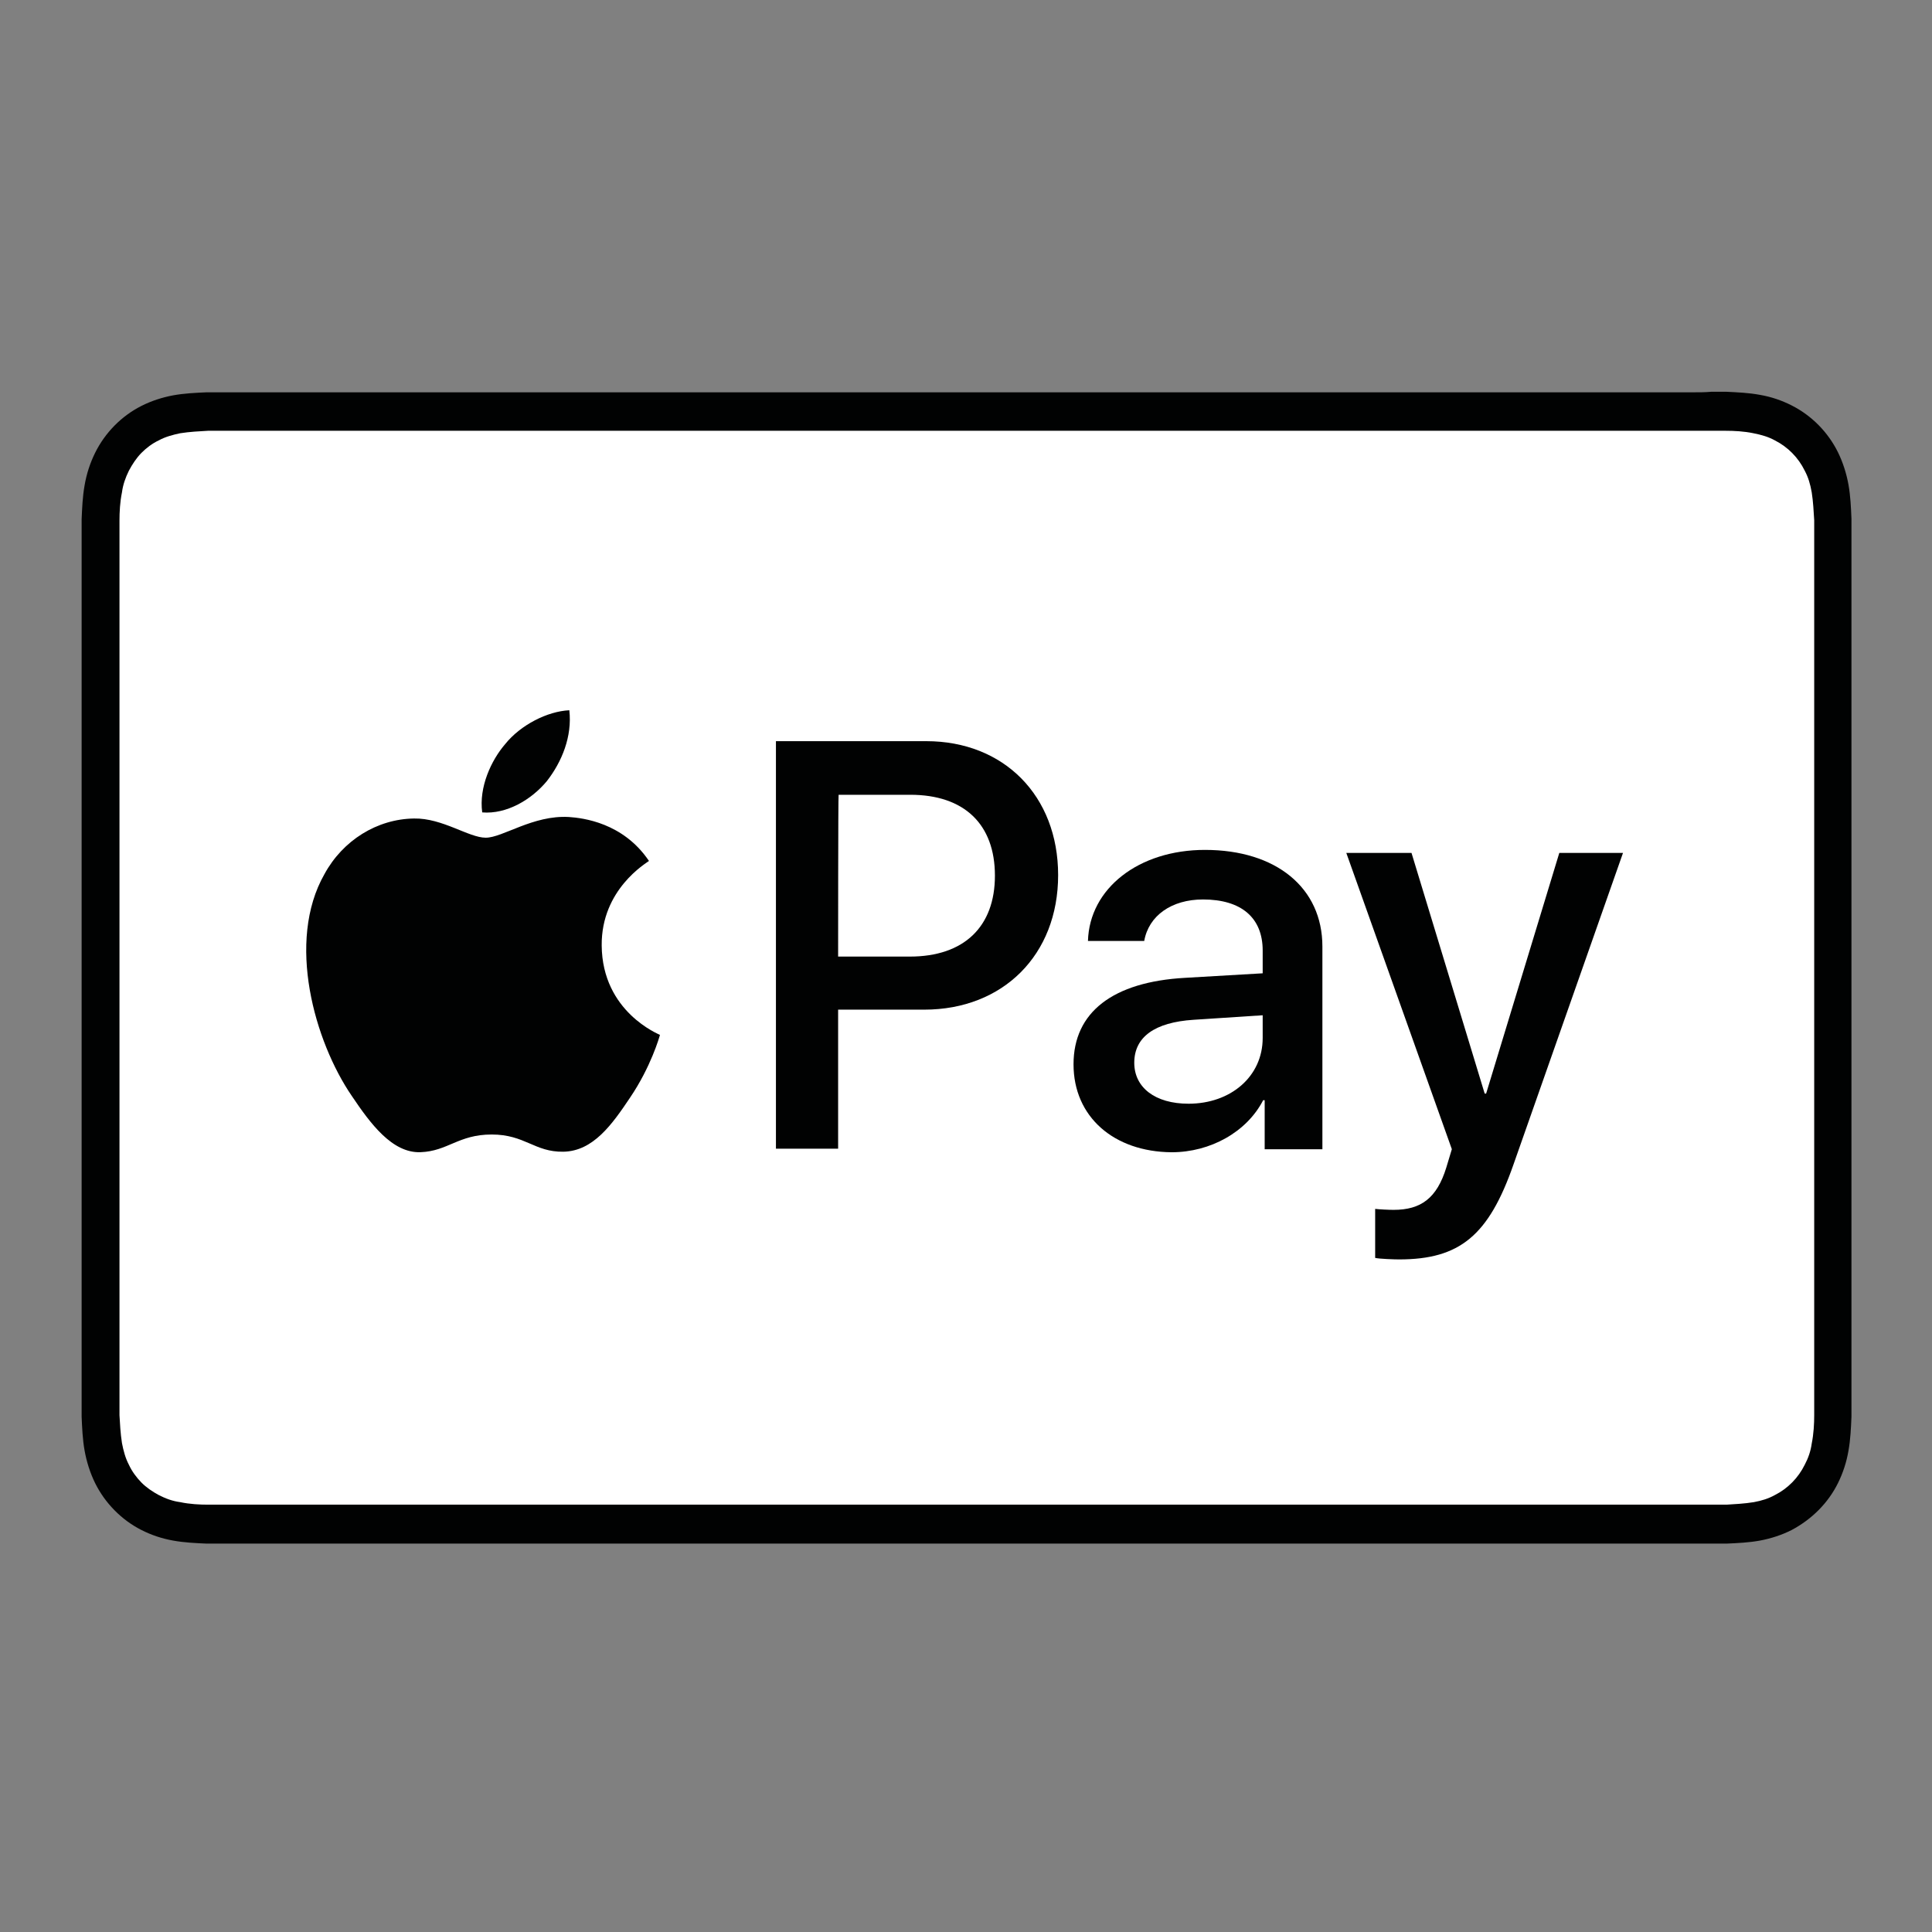 <svg width="32" height="32" viewBox="0 0 32 32" fill="none" xmlns="http://www.w3.org/2000/svg">
<rect x="0" y="0" width="32" height="32" fill="#808080" stroke="none"/>
<path d="M28.045 6.498H3.973C3.874 6.498 3.775 6.498 3.676 6.498C3.594 6.498 3.511 6.498 3.421 6.498C3.239 6.506 3.05 6.515 2.868 6.548C2.687 6.582 2.506 6.64 2.341 6.724C2.011 6.891 1.739 7.168 1.574 7.503C1.492 7.67 1.434 7.846 1.401 8.039C1.368 8.223 1.36 8.416 1.352 8.6C1.352 8.684 1.352 8.767 1.352 8.86C1.352 8.96 1.352 9.061 1.352 9.161V22.895C1.352 22.996 1.352 23.096 1.352 23.205C1.352 23.289 1.352 23.373 1.352 23.465C1.36 23.649 1.368 23.842 1.401 24.026C1.434 24.21 1.492 24.395 1.574 24.562C1.657 24.73 1.764 24.88 1.896 25.014C2.028 25.148 2.176 25.257 2.341 25.341C2.506 25.425 2.679 25.483 2.868 25.517C3.05 25.55 3.239 25.559 3.421 25.567C3.503 25.567 3.586 25.567 3.676 25.567C3.775 25.567 3.874 25.567 3.973 25.567H28.045C28.144 25.567 28.243 25.567 28.342 25.567C28.424 25.567 28.507 25.567 28.597 25.567C28.779 25.559 28.968 25.55 29.15 25.517C29.331 25.483 29.512 25.425 29.677 25.341C30.007 25.165 30.279 24.897 30.444 24.562C30.526 24.395 30.584 24.219 30.617 24.026C30.65 23.842 30.658 23.649 30.666 23.465C30.666 23.381 30.666 23.297 30.666 23.205C30.666 23.105 30.666 23.004 30.666 22.895V9.161C30.666 9.061 30.666 8.96 30.666 8.851C30.666 8.767 30.666 8.684 30.666 8.592C30.658 8.407 30.65 8.215 30.617 8.03C30.584 7.846 30.526 7.662 30.444 7.494C30.279 7.159 30.007 6.883 29.677 6.716C29.512 6.632 29.339 6.573 29.15 6.54C28.968 6.506 28.779 6.498 28.597 6.489C28.515 6.489 28.433 6.489 28.342 6.489C28.243 6.498 28.144 6.498 28.045 6.498Z" fill="#010202"/>
<path d="M28.045 7.135H28.342C28.425 7.135 28.499 7.135 28.581 7.135C28.721 7.135 28.886 7.143 29.043 7.176C29.175 7.202 29.29 7.235 29.397 7.294C29.612 7.403 29.785 7.578 29.892 7.796C29.95 7.905 29.983 8.014 30.008 8.156C30.032 8.307 30.04 8.474 30.049 8.617C30.049 8.701 30.049 8.776 30.049 8.86C30.049 8.96 30.049 9.061 30.049 9.161V22.896C30.049 22.996 30.049 23.097 30.049 23.197C30.049 23.281 30.049 23.356 30.049 23.44C30.049 23.582 30.04 23.75 30.008 23.909C29.991 24.035 29.95 24.152 29.892 24.261C29.785 24.478 29.612 24.654 29.397 24.763C29.29 24.822 29.183 24.855 29.051 24.88C28.895 24.906 28.721 24.914 28.598 24.922C28.515 24.922 28.433 24.922 28.351 24.922C28.252 24.922 28.153 24.922 28.054 24.922H3.982C3.883 24.922 3.784 24.922 3.685 24.922C3.603 24.922 3.528 24.922 3.446 24.922C3.314 24.922 3.141 24.914 2.984 24.88C2.861 24.864 2.745 24.822 2.63 24.763C2.523 24.705 2.424 24.638 2.341 24.554C2.259 24.47 2.185 24.37 2.135 24.261C2.077 24.152 2.044 24.026 2.02 23.901C1.995 23.741 1.987 23.582 1.979 23.44C1.979 23.356 1.979 23.281 1.979 23.197V22.954V9.103V8.868C1.979 8.784 1.979 8.709 1.979 8.625C1.979 8.483 1.987 8.315 2.02 8.156C2.036 8.031 2.077 7.913 2.135 7.796C2.193 7.687 2.259 7.587 2.341 7.503C2.424 7.419 2.523 7.344 2.63 7.294C2.737 7.235 2.861 7.202 2.984 7.176C3.141 7.151 3.306 7.143 3.446 7.135C3.528 7.135 3.603 7.135 3.685 7.135H3.982H28.045Z" fill="white"/>
<path d="M9.059 12.936C9.306 12.618 9.479 12.199 9.43 11.764C9.067 11.781 8.622 12.007 8.367 12.325C8.136 12.593 7.93 13.037 7.987 13.456C8.391 13.489 8.803 13.246 9.059 12.936Z" fill="#010202"/>
<path d="M9.422 13.532C8.828 13.498 8.326 13.875 8.045 13.875C7.765 13.875 7.328 13.548 6.858 13.557C6.248 13.565 5.679 13.917 5.374 14.478C4.739 15.592 5.209 17.25 5.828 18.154C6.133 18.607 6.495 19.101 6.965 19.084C7.419 19.067 7.592 18.791 8.144 18.791C8.697 18.791 8.853 19.084 9.331 19.076C9.826 19.067 10.139 18.623 10.436 18.18C10.782 17.669 10.922 17.175 10.931 17.141C10.922 17.133 9.974 16.764 9.966 15.659C9.958 14.729 10.708 14.294 10.749 14.26C10.32 13.624 9.653 13.548 9.422 13.532Z" fill="#010202"/>
<path d="M15.341 12.276C16.627 12.276 17.526 13.18 17.526 14.495C17.526 15.818 16.611 16.723 15.308 16.723H13.882V19.026H12.852V12.276H15.341ZM13.882 15.844H15.069C15.968 15.844 16.479 15.349 16.479 14.504C16.479 13.649 15.968 13.164 15.077 13.164H13.89C13.882 13.164 13.882 15.844 13.882 15.844Z" fill="#010202"/>
<path d="M17.781 17.628C17.781 16.765 18.433 16.263 19.628 16.196L20.914 16.121V15.744C20.914 15.199 20.559 14.898 19.925 14.898C19.405 14.898 19.026 15.166 18.952 15.585H18.02C18.045 14.714 18.861 14.077 19.958 14.077C21.137 14.077 21.903 14.705 21.903 15.677V19.035H20.947V18.223H20.922C20.65 18.75 20.048 19.085 19.405 19.085C18.449 19.077 17.781 18.499 17.781 17.628ZM20.914 17.192V16.816L19.768 16.891C19.125 16.933 18.787 17.176 18.787 17.603C18.787 18.013 19.133 18.281 19.686 18.281C20.386 18.281 20.914 17.829 20.914 17.192Z" fill="#010202"/>
<path d="M22.777 20.835V20.023C22.843 20.031 23 20.039 23.082 20.039C23.535 20.039 23.799 19.847 23.956 19.336L24.047 19.034L22.299 14.127H23.379L24.591 18.113H24.615L25.827 14.127H26.882L25.069 19.285C24.657 20.466 24.178 20.86 23.173 20.86C23.099 20.86 22.851 20.852 22.777 20.835Z" fill="#010202"/>
</svg>
